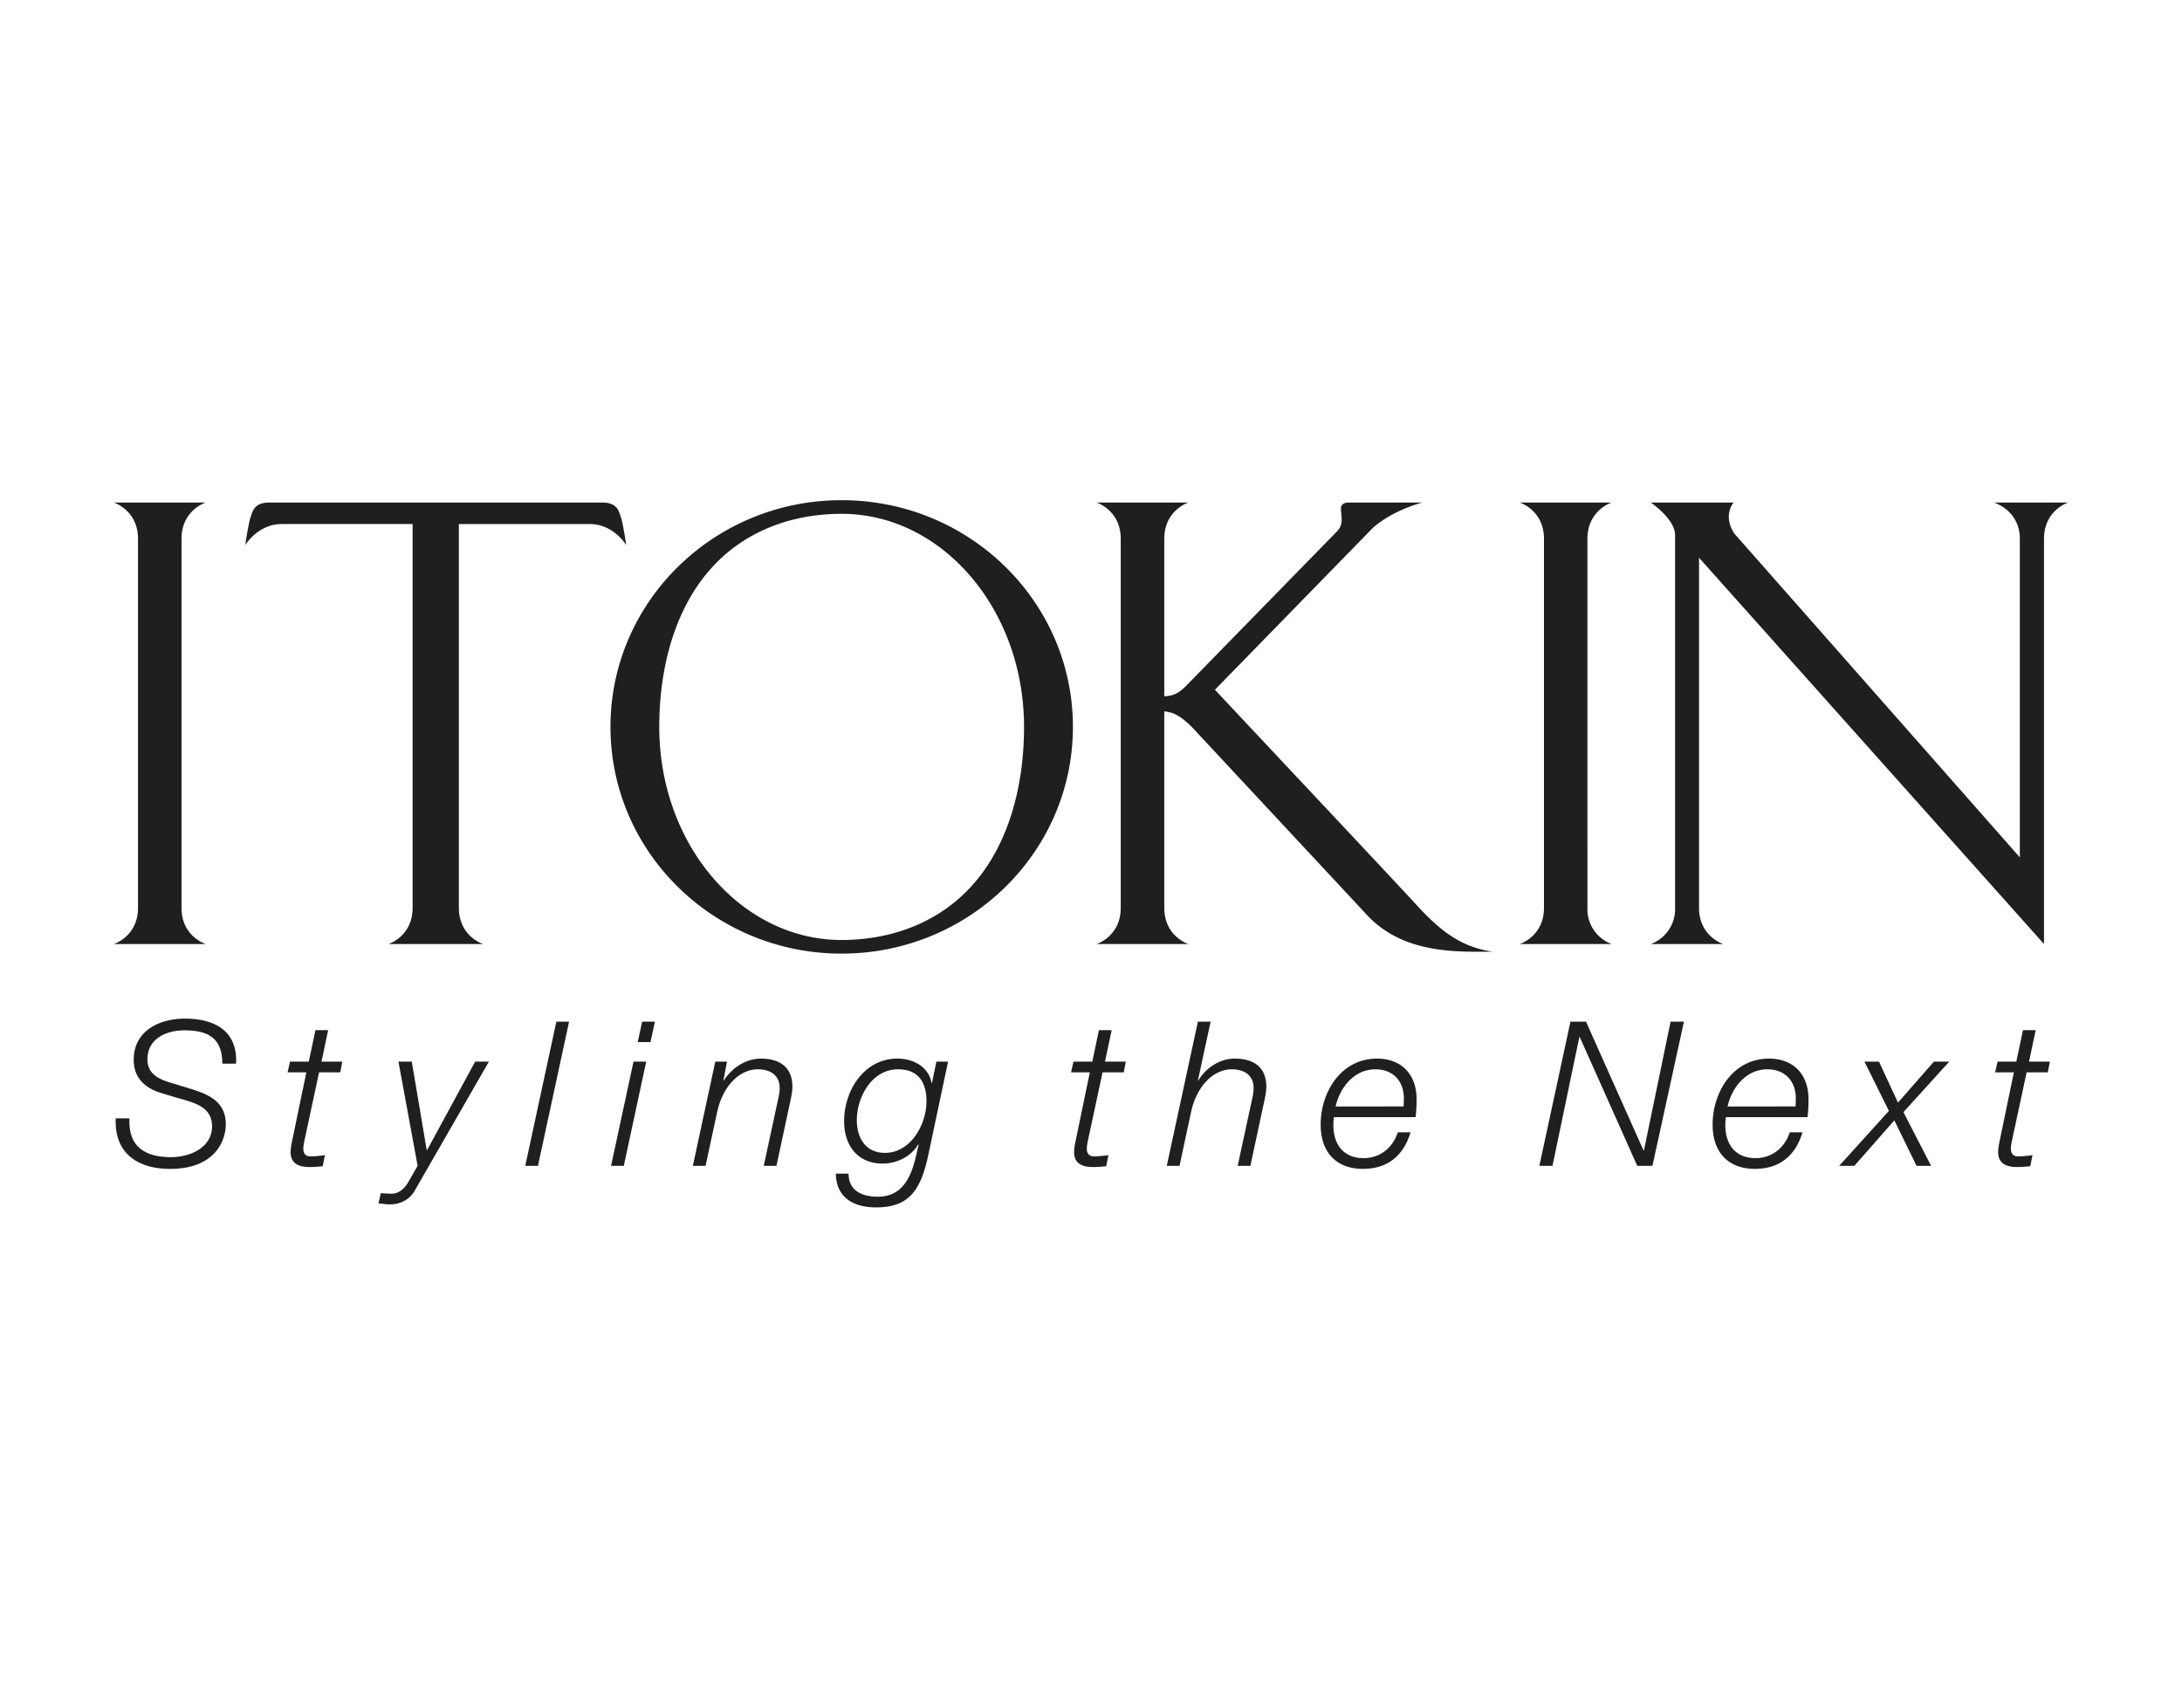 <?xml version="1.0" encoding="UTF-8"?> <svg xmlns="http://www.w3.org/2000/svg" width="230" height="180" viewBox="0 0 172.5 135" fill-rule="evenodd"><g fill="#201e1f"><path d="M14.349 71.77c0 2.267 1.912 2.864 1.912 2.864H9s1.911-.597 1.911-2.865V42.605C10.911 40.329 9 39.73 9 39.73h7.261s-1.912.598-1.912 2.874zM125.497 71.77a2.933 2.933 0 001.909 2.864h-7.26s1.915-.597 1.915-2.865V42.605c0-2.276-1.914-2.874-1.914-2.874h7.259s-1.91.598-1.91 2.874zM159.68 67.78l-22.57-25.597c-.947-1.456-.055-2.452-.055-2.452h-6.55s1.92 1.298 1.92 2.567v29.471a2.936 2.936 0 01-1.92 2.865h5.727s-1.913-.597-1.913-2.865V44.094l27.272 30.54v-32.03c0-2.275 1.909-2.873 1.909-2.873h-5.873s2.053.598 2.053 2.874zM49.084 40.882c-.161-.452-.274-1.151-1.468-1.151H21.282c-1.2 0-1.308.699-1.47 1.15-.163.443-.425 2.215-.425 2.215s1-1.668 2.888-1.668H32.62V71.77c0 2.268-1.91 2.865-1.91 2.865h7.484s-1.918-.597-1.918-2.865V41.43h10.344c1.9 0 2.887 1.667 2.887 1.667s-.262-1.772-.422-2.214zM66.532 39.544c-10.09 0-18.27 8.025-18.27 17.922 0 9.9 8.18 17.926 18.27 17.926 10.1 0 18.288-8.027 18.288-17.926 0-9.897-8.187-17.922-18.288-17.922m-10.19 29.832c-2.606-3.045-4.223-7.254-4.223-11.91 0-4.655 1.202-9.15 3.902-12.303 2.68-3.141 6.536-4.541 10.51-4.541 3.98 0 7.584 1.886 10.195 4.937 2.608 3.04 4.23 7.252 4.23 11.907 0 4.656-1.198 9.153-3.895 12.298-2.688 3.149-6.55 4.551-10.53 4.551-3.974 0-7.583-1.89-10.189-4.939zM111.879 71.43c-1.665-1.82-13.29-14.18-15.832-16.9l12.49-12.8c1.64-1.445 3.91-2 3.91-2h-5.798c-.346 0-.582.113-.63.366-.08.385.284 1.274-.266 1.847h.01L94.128 53.855v-.003c-.666.69-1.081 1.17-2.085 1.192v-12.44c0-2.275 1.905-2.873 1.905-2.873H86.69s1.912.598 1.912 2.874v29.164c0 2.268-1.912 2.865-1.912 2.865h7.258s-1.905-.597-1.905-2.865V56.246h.064c.494.08 1.03.132 2.194 1.311 3.407 3.662 11.466 12.305 13.752 14.767 2.938 3.161 7.268 2.915 9.983 2.915-2.6-.35-4.284-1.75-6.157-3.81z"></path><g><path d="M17.578 84.092c-.015-1.997-1.07-2.634-3.017-2.634-1.404 0-2.905.653-2.905 2.284 0 1.212.958 1.595 1.916 1.881l1.213.367c1.563.48 3.066.99 3.066 2.907 0 1.117-.704 3.513-4.408 3.513-2.553 0-4.42-1.232-4.293-3.992h1.087c-.113 2.22 1.212 3.065 3.287 3.065 1.484 0 3.24-.735 3.24-2.444 0-1.611-1.564-1.898-2.825-2.265l-1.118-.337c-1.323-.383-2.25-1.18-2.25-2.65 0-2.28 2.01-3.256 4.039-3.256 2.314 0 4.182.927 4.054 3.56zM22.926 83.931h1.485l.528-2.49h1.003l-.525 2.49h1.644l-.16.846h-1.676l-1.133 5.285c-.079.383-.111.528-.111.782 0 .286.143.575.527.575.399 0 .782-.032 1.18-.096l-.176.878a11.2 11.2 0 01-1.02.064c-.75 0-1.518-.192-1.518-1.183a4.3 4.3 0 01.112-.843l1.133-5.462h-1.484zM30.111 94.324c.287.032.574.048.862.048.606 0 1.038-.464 1.293-.894l.75-1.31-1.516-8.237h1.053l1.182 6.993h.03l3.8-6.993h1.086l-5.857 10.187c-.417.733-1.136 1.1-1.998 1.1-.286 0-.589-.064-.878-.08zM43.983 80.772h1.006l-2.46 11.397h-1.004zM50.082 83.931h1.005l-1.772 8.238h-1.006zm.685-3.159h1.007l-.35 1.612h-1.008zM56.547 83.931h.926l-.287 1.502h.03c.624-.975 1.708-1.74 2.938-1.74 1.436 0 2.49.637 2.49 2.22 0 .254-.047.589-.127.971l-1.134 5.285h-1.005l1.148-5.317c.064-.254.112-.557.112-.83 0-1.084-.83-1.483-1.724-1.483-1.453 0-2.777 1.31-3.224 3.4l-.91 4.23h-1.005zM73.388 91.306c-.606 2.873-1.58 4.15-4.135 4.15-1.675 0-3.144-.7-3.176-2.667h1.006c.015 1.406 1.133 1.821 2.314 1.821 2.554 0 2.873-2.698 3.226-4.1l-.032-.033c-.56.958-1.692 1.515-2.811 1.515-1.995 0-3.048-1.451-3.048-3.351 0-2.426 1.58-4.948 4.215-4.948 1.245 0 2.474.637 2.696 1.93h.032l.352-1.692h.925zm-3.432-.16c2.043 0 3.287-2.233 3.287-4.085 0-1.47-.62-2.522-2.25-2.522-2.06 0-3.256 2.187-3.256 4.021 0 1.39.686 2.586 2.22 2.586zM84.866 83.931h1.485l.527-2.49h1.005l-.526 2.49h1.644l-.16.846h-1.677l-1.133 5.285c-.08.383-.111.528-.111.782 0 .286.144.575.527.575.399 0 .781-.032 1.18-.096l-.174.878c-.336.031-.688.064-1.022.064-.75 0-1.517-.192-1.517-1.183 0-.175.032-.477.112-.843l1.133-5.462h-1.484zM94.7 80.772h1.006L94.7 85.433h.03c.575-.975 1.66-1.74 2.89-1.74 1.437 0 2.49.637 2.49 2.22 0 .254-.048.589-.127.971L98.85 92.17h-1.004l1.148-5.317c.063-.254.111-.557.111-.83 0-1.084-.83-1.483-1.723-1.483-1.452 0-2.778 1.31-3.226 3.4l-.908 4.23H92.24zM105.461 88.322c-.034.19-.049.415-.049.637 0 1.486.766 2.602 2.394 2.602 1.31 0 2.315-.846 2.7-2.042h1.004c-.542 1.836-1.804 2.89-3.753 2.89-2.17 0-3.35-1.357-3.35-3.496 0-2.602 1.628-5.22 4.453-5.22 1.98 0 3.129 1.293 3.129 3.207 0 .464-.017.927-.08 1.422zm5.507-.846c0-.225.015-.431.015-.64 0-1.37-.862-2.297-2.251-2.297-1.66 0-2.794 1.406-3.144 2.937zM124.153 80.772h1.229l4.55 10.184h.03l2.108-10.184h1.055l-2.49 11.397h-1.2l-4.549-10.184h-.03l-2.123 10.184h-1.038zM136.446 88.322c-.034.19-.049.415-.049.637 0 1.486.766 2.602 2.395 2.602 1.31 0 2.315-.846 2.699-2.042h1.005c-.542 1.836-1.804 2.89-3.753 2.89-2.168 0-3.35-1.357-3.35-3.496 0-2.602 1.628-5.22 4.453-5.22 1.98 0 3.128 1.293 3.128 3.207 0 .464-.016.927-.079 1.422zm5.508-.846c0-.225.015-.431.015-.64 0-1.37-.862-2.297-2.251-2.297-1.66 0-2.794 1.406-3.143 2.937zM149.328 87.827l-1.93-3.896h1.148l1.5 3.242 2.843-3.242h1.212l-3.623 3.992 2.186 4.246h-1.149l-1.756-3.593-3.16 3.593H145.4zM157.917 83.931h1.484l.528-2.49h1.004l-.526 2.49h1.645l-.16.846h-1.675l-1.134 5.285c-.08.383-.11.528-.11.782 0 .286.141.575.525.575.397 0 .782-.032 1.181-.096l-.176.878c-.334.031-.686.064-1.022.064-.75 0-1.515-.192-1.515-1.183 0-.175.032-.477.11-.843l1.134-5.462h-1.485z"></path></g></g></svg> 